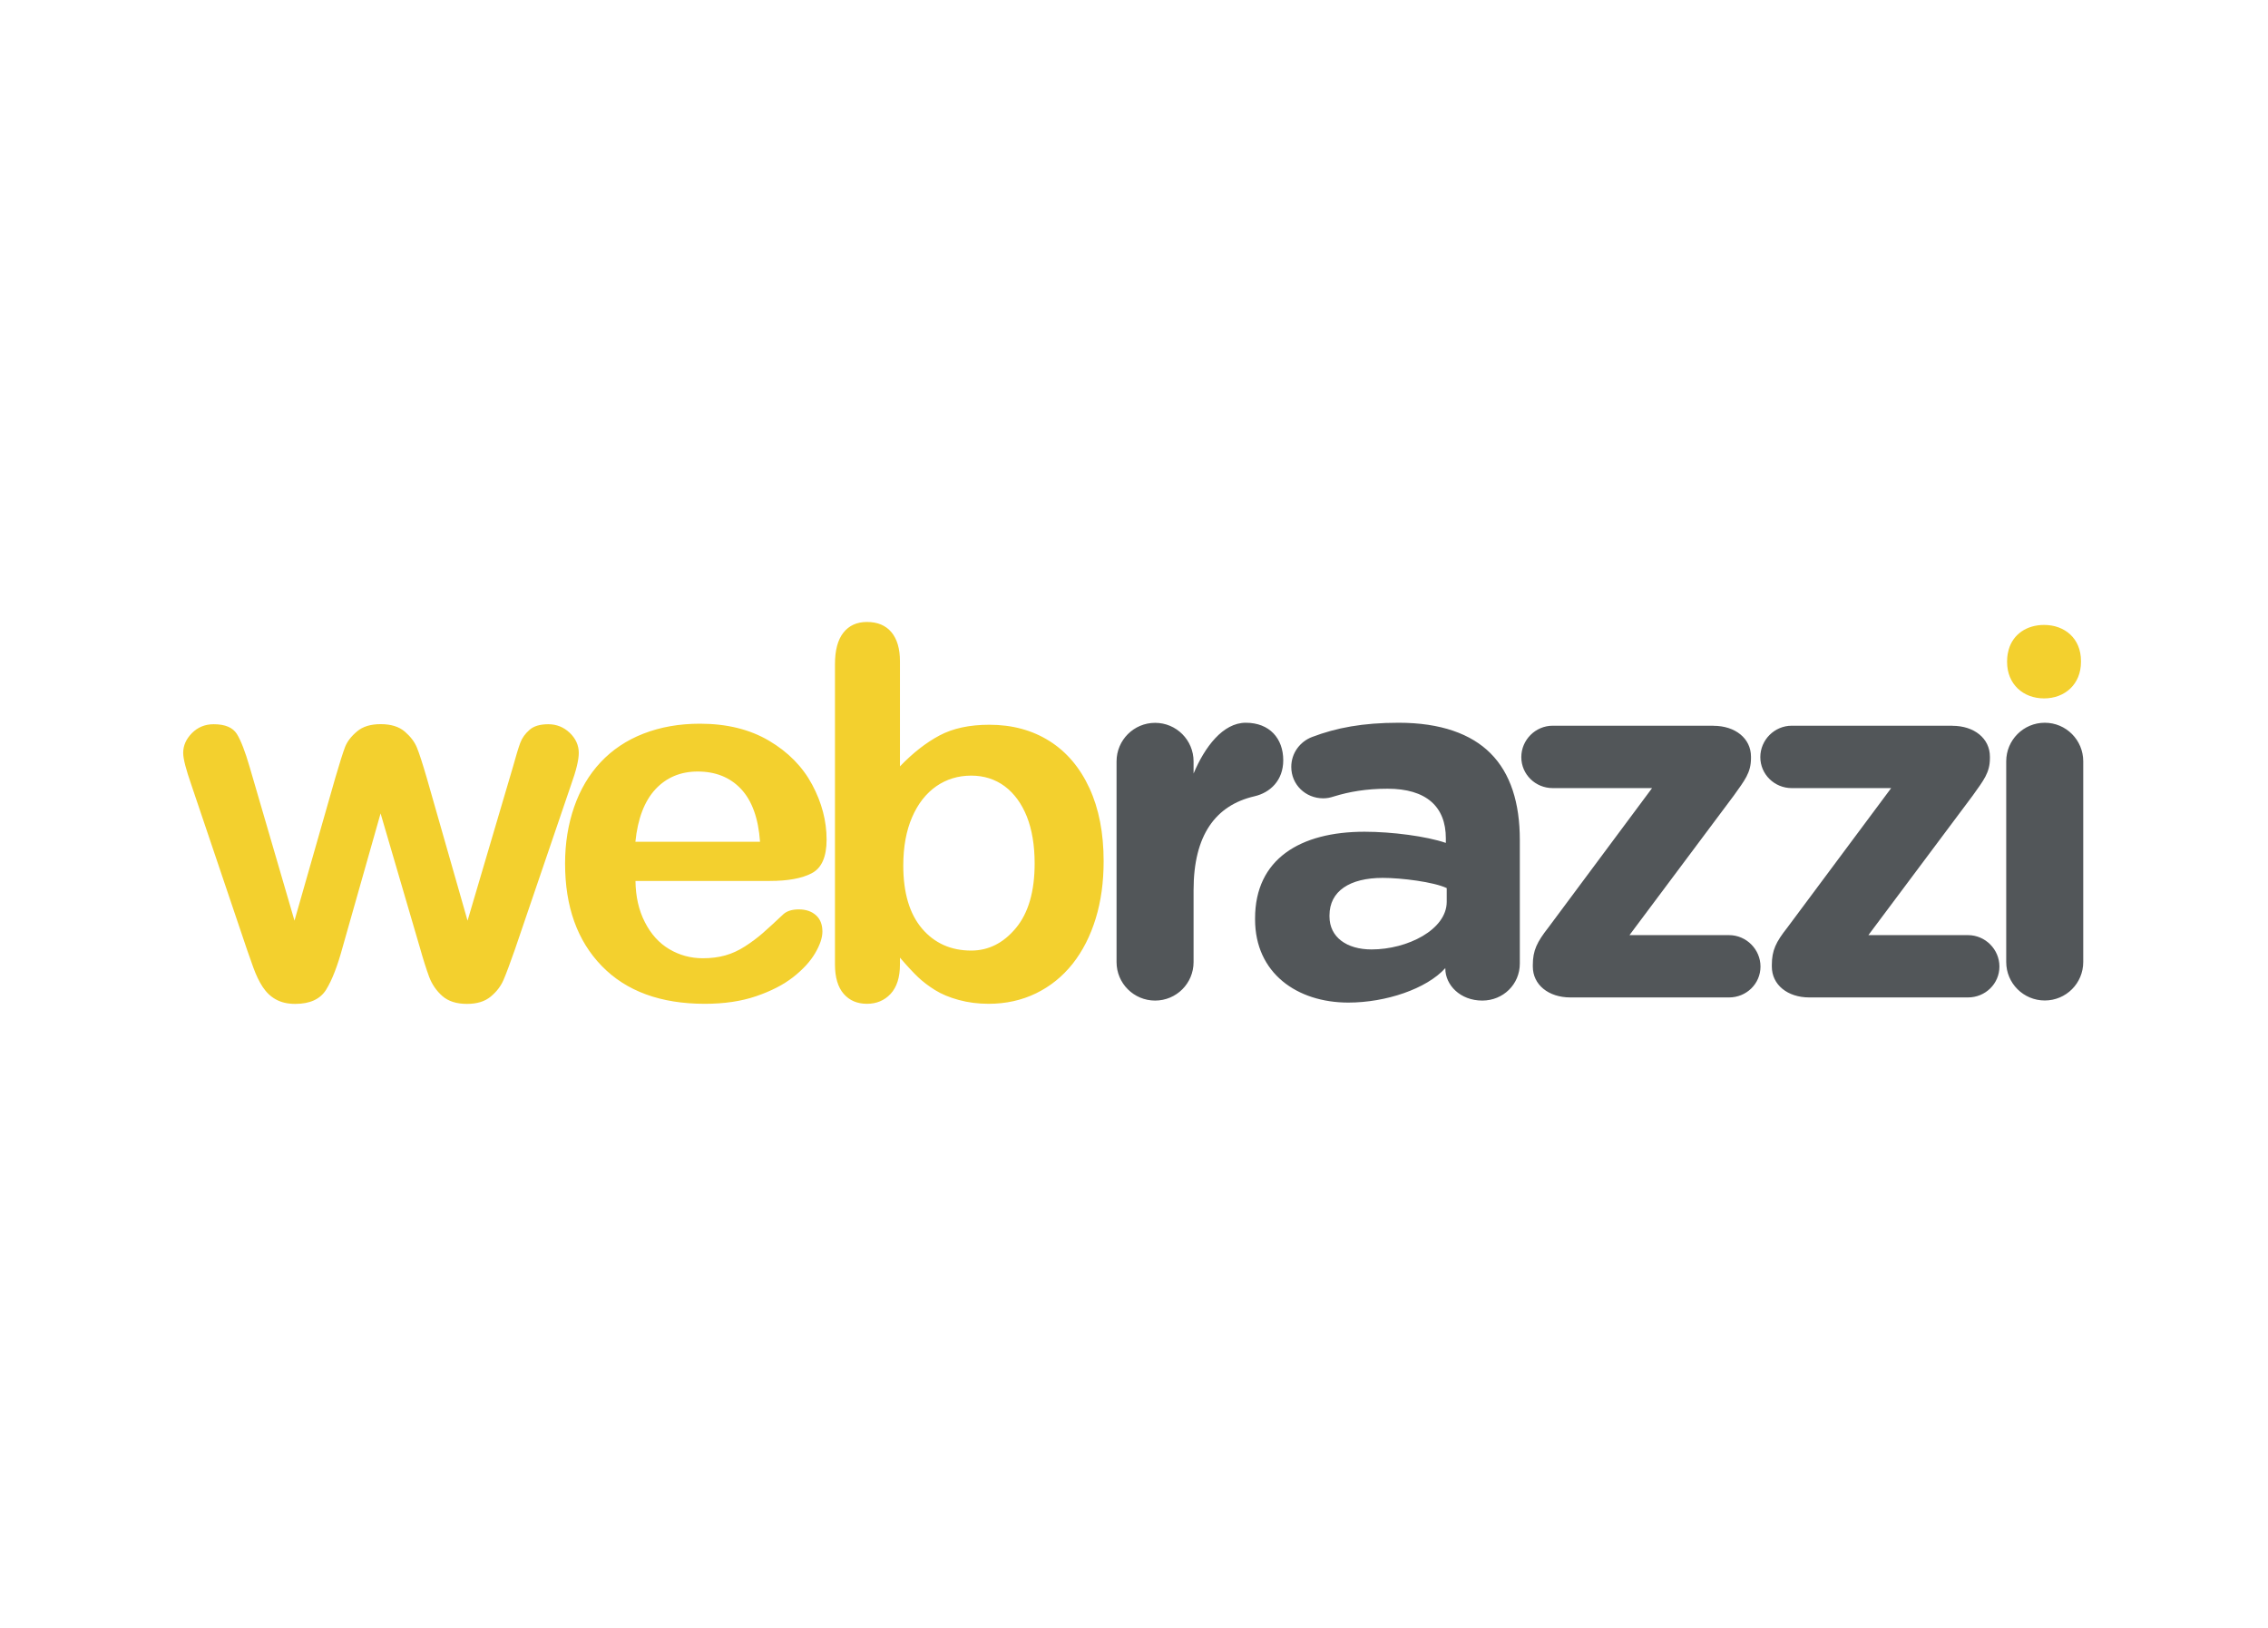 <?xml version="1.0" encoding="utf-8"?>
<!-- Generator: Adobe Illustrator 24.3.0, SVG Export Plug-In . SVG Version: 6.00 Build 0)  -->
<svg version="1.0" id="katman_1" xmlns="http://www.w3.org/2000/svg" xmlns:xlink="http://www.w3.org/1999/xlink" x="0px" y="0px"
	 viewBox="0 0 260 186.55" style="enable-background:new 0 0 260 186.55;" xml:space="preserve">
<style type="text/css">
	.st0{fill-rule:evenodd;clip-rule:evenodd;fill:#525659;}
	.st1{fill-rule:evenodd;clip-rule:evenodd;fill:#F3D02E;}
</style>
<g id="Symbols">
	<g id="Brand_x2F_Logo_x2F_Webrazzi_x2F_Yellow_x2B_Gray">
		<path id="Combined-Shape" class="st0" d="M160.34,82.83c4.82,0,8.31,1.28,10.52,3.49c2.33,2.32,3.37,5.75,3.37,9.93l0,0v14.18
			c0,2.38-1.91,4.24-4.3,4.24c-2.55,0-4.24-1.8-4.24-3.66l0,0v-0.06c-2.15,2.38-6.82,3.95-11.12,3.95c-5.87,0-10.69-3.37-10.69-9.53
			l0,0v-0.12c0-6.8,5.17-9.93,12.55-9.93c3.14,0,7.11,0.52,9.32,1.28l0,0v-0.52c0-3.66-2.27-5.69-6.68-5.69
			c-2.44,0-4.41,0.35-6.1,0.87c-0.52,0.17-0.87,0.23-1.28,0.23c-2.03,0-3.66-1.57-3.66-3.6c0-1.57,0.99-2.9,2.39-3.43
			C153.19,83.41,156.21,82.83,160.34,82.83z M142.81,82.83c2.73,0,4.3,1.8,4.3,4.3c0,2.32-1.51,3.72-3.31,4.13
			c-4.47,1.04-6.97,4.47-6.97,10.75l0,0v8.25c0,2.44-1.97,4.41-4.41,4.41c-2.44,0-4.42-1.97-4.42-4.41l0,0v-23
			c0-2.44,1.98-4.42,4.42-4.42c2.44,0,4.41,1.98,4.41,4.42l0,0v1.39C138.1,85.62,140.19,82.83,142.81,82.83z M234.41,82.83
			c2.44,0,4.41,1.98,4.41,4.42l0,0v23c0,2.44-1.97,4.41-4.41,4.41c-2.44,0-4.42-1.97-4.42-4.41l0,0v-23
			C229.99,84.81,231.97,82.83,234.41,82.83z M223.82,83.18c2.5,0,4.3,1.45,4.3,3.54l0,0v0.17c0,1.68-0.73,2.54-1.98,4.3l0,0
			l-11.95,15.98h11.42c1.98,0,3.6,1.63,3.6,3.6c0,1.98-1.62,3.54-3.6,3.54l0,0h-18.2c-2.49,0-4.29-1.45-4.29-3.54l0,0v-0.17
			c0-1.69,0.47-2.64,1.78-4.3l0,0l11.9-15.98h-11.4c-1.97,0-3.6-1.57-3.6-3.55c0-1.98,1.63-3.6,3.6-3.6l0,0H223.82z M196.43,83.18
			c2.5,0,4.3,1.45,4.3,3.54l0,0v0.17c0,1.68-0.73,2.54-1.98,4.3l0,0l-11.95,15.98h11.42c1.97,0,3.6,1.63,3.6,3.6
			c0,1.98-1.62,3.54-3.6,3.54l0,0h-18.2c-2.5,0-4.3-1.45-4.3-3.54l0,0v-0.17c0-1.68,0.48-2.64,1.78-4.3l0,0l11.89-15.98H178
			c-1.98,0-3.6-1.57-3.6-3.55c0-1.97,1.62-3.6,3.6-3.6l0,0H196.43z M158.51,100.61c-3.77,0-6.1,1.51-6.1,4.3l0,0v0.12
			c0,2.38,1.98,3.78,4.82,3.78c4.12,0,8.62-2.27,8.62-5.46l0,0v-1.57C164.35,101.07,160.66,100.61,158.51,100.61z"/>
		<path id="Combined-Shape_1_" class="st1" d="M62.86,83c0.94,0,1.76,0.33,2.45,0.98c0.69,0.66,1.04,1.43,1.04,2.31
			c0,0.81-0.3,2.03-0.89,3.67l0,0l-6.44,18.88c-0.56,1.6-0.99,2.75-1.3,3.47c-0.31,0.71-0.79,1.35-1.46,1.9
			c-0.67,0.56-1.57,0.84-2.73,0.84c-1.19,0-2.13-0.3-2.81-0.89c-0.68-0.6-1.19-1.33-1.52-2.2c-0.32-0.87-0.68-1.99-1.07-3.38l0,0
			l-4.5-15.36l-4.36,15.36c-0.58,2.14-1.21,3.75-1.88,4.84c-0.68,1.09-1.86,1.63-3.55,1.63c-0.87,0-1.6-0.17-2.21-0.51
			c-0.61-0.33-1.11-0.82-1.52-1.44c-0.41-0.62-0.76-1.37-1.07-2.22c-0.31-0.86-0.55-1.53-0.72-2.04l0,0l-6.38-18.88
			C21.32,88.18,21,86.96,21,86.29c0-0.85,0.34-1.6,1.01-2.28c0.67-0.67,1.5-1.01,2.48-1.01c1.31,0,2.19,0.37,2.66,1.11
			c0.46,0.74,0.95,2,1.47,3.79l0,0l5.14,17.61l4.68-16.37c0.5-1.71,0.87-2.88,1.11-3.51c0.24-0.63,0.69-1.22,1.36-1.79
			c0.66-0.57,1.57-0.85,2.73-0.85c1.17,0,2.09,0.28,2.76,0.85c0.66,0.57,1.13,1.18,1.4,1.85c0.27,0.66,0.64,1.81,1.12,3.45l0,0
			l4.68,16.37l5.2-17.61c0.35-1.27,0.63-2.19,0.84-2.76c0.21-0.57,0.57-1.07,1.07-1.5C61.19,83.21,61.92,83,62.86,83z M80.24,82.94
			c3.08,0,5.72,0.65,7.92,1.95c2.2,1.3,3.85,2.98,4.95,5.04c1.1,2.06,1.65,4.16,1.65,6.29c0,1.98-0.57,3.27-1.71,3.86
			c-1.13,0.59-2.73,0.88-4.79,0.88l0,0H72.85c0.02,1.79,0.38,3.37,1.08,4.73c0.7,1.37,1.63,2.4,2.8,3.09
			c1.16,0.69,2.45,1.04,3.85,1.04c0.94,0,1.8-0.11,2.58-0.33c0.78-0.22,1.53-0.57,2.26-1.04c0.73-0.47,1.41-0.98,2.02-1.51
			c0.62-0.54,1.41-1.27,2.4-2.2c0.4-0.34,0.98-0.52,1.73-0.52c0.81,0,1.46,0.22,1.96,0.66c0.5,0.44,0.75,1.07,0.75,1.88
			c0,0.71-0.28,1.54-0.84,2.49c-0.56,0.95-1.4,1.86-2.52,2.74c-1.13,0.88-2.54,1.6-4.24,2.18c-1.7,0.58-3.66,0.87-5.88,0.87
			c-5.06,0-9-1.44-11.81-4.33c-2.81-2.89-4.21-6.8-4.21-11.75c0-2.33,0.35-4.49,1.04-6.48c0.69-1.99,1.7-3.7,3.03-5.12
			c1.33-1.42,2.96-2.52,4.91-3.28C75.72,83.32,77.87,82.94,80.24,82.94z M99.39,71.28c1.21,0,2.14,0.39,2.8,1.17
			c0.65,0.78,0.98,1.89,0.98,3.34l0,0v12.04c1.48-1.54,2.99-2.72,4.53-3.54c1.54-0.82,3.44-1.23,5.72-1.23
			c2.61,0,4.91,0.62,6.88,1.86c1.97,1.24,3.5,3.04,4.59,5.4c1.09,2.36,1.63,5.15,1.63,8.38c0,2.39-0.3,4.58-0.91,6.57
			c-0.61,1.99-1.49,3.72-2.64,5.18c-1.16,1.46-2.56,2.59-4.2,3.39c-1.65,0.8-3.46,1.2-5.44,1.2c-1.22,0-2.36-0.15-3.42-0.44
			c-1.07-0.29-1.98-0.67-2.73-1.14c-0.75-0.47-1.39-0.96-1.92-1.46c-0.53-0.5-1.23-1.25-2.09-2.25l0,0v0.78
			c0,1.48-0.36,2.6-1.07,3.37c-0.71,0.76-1.62,1.14-2.71,1.14c-1.12,0-2.01-0.38-2.67-1.14c-0.66-0.76-1-1.88-1-3.37l0,0V76.12
			c0-1.6,0.32-2.8,0.97-3.62C97.33,71.69,98.23,71.28,99.39,71.28z M111.34,88.89c-1.5,0-2.84,0.41-4.01,1.22
			c-1.17,0.82-2.1,2-2.77,3.55c-0.67,1.55-1.01,3.39-1.01,5.53c0,3.14,0.72,5.55,2.15,7.23c1.43,1.68,3.32,2.52,5.64,2.52
			c1.98,0,3.69-0.86,5.12-2.58c1.43-1.72,2.15-4.19,2.15-7.4c0-2.08-0.3-3.87-0.89-5.37c-0.6-1.5-1.45-2.66-2.54-3.48
			C114.08,89.3,112.8,88.89,111.34,88.89z M79.98,88.42c-1.96,0-3.58,0.68-4.84,2.03c-1.26,1.36-2.03,3.37-2.3,6.02l0,0h14.29
			c-0.19-2.69-0.92-4.71-2.18-6.05C83.7,89.09,82.04,88.42,79.98,88.42z M234.33,71.62c2.39,0,4.23,1.57,4.23,4.12l0,0v0.12
			c0,2.56-1.85,4.18-4.23,4.18c-2.39,0-4.24-1.62-4.24-4.18l0,0v-0.12c0-0.28,0.03-0.54,0.07-0.8l0,0l0.11-0.48
			C230.77,72.67,232.36,71.62,234.33,71.62z"/>
	</g>
</g>
</svg>
